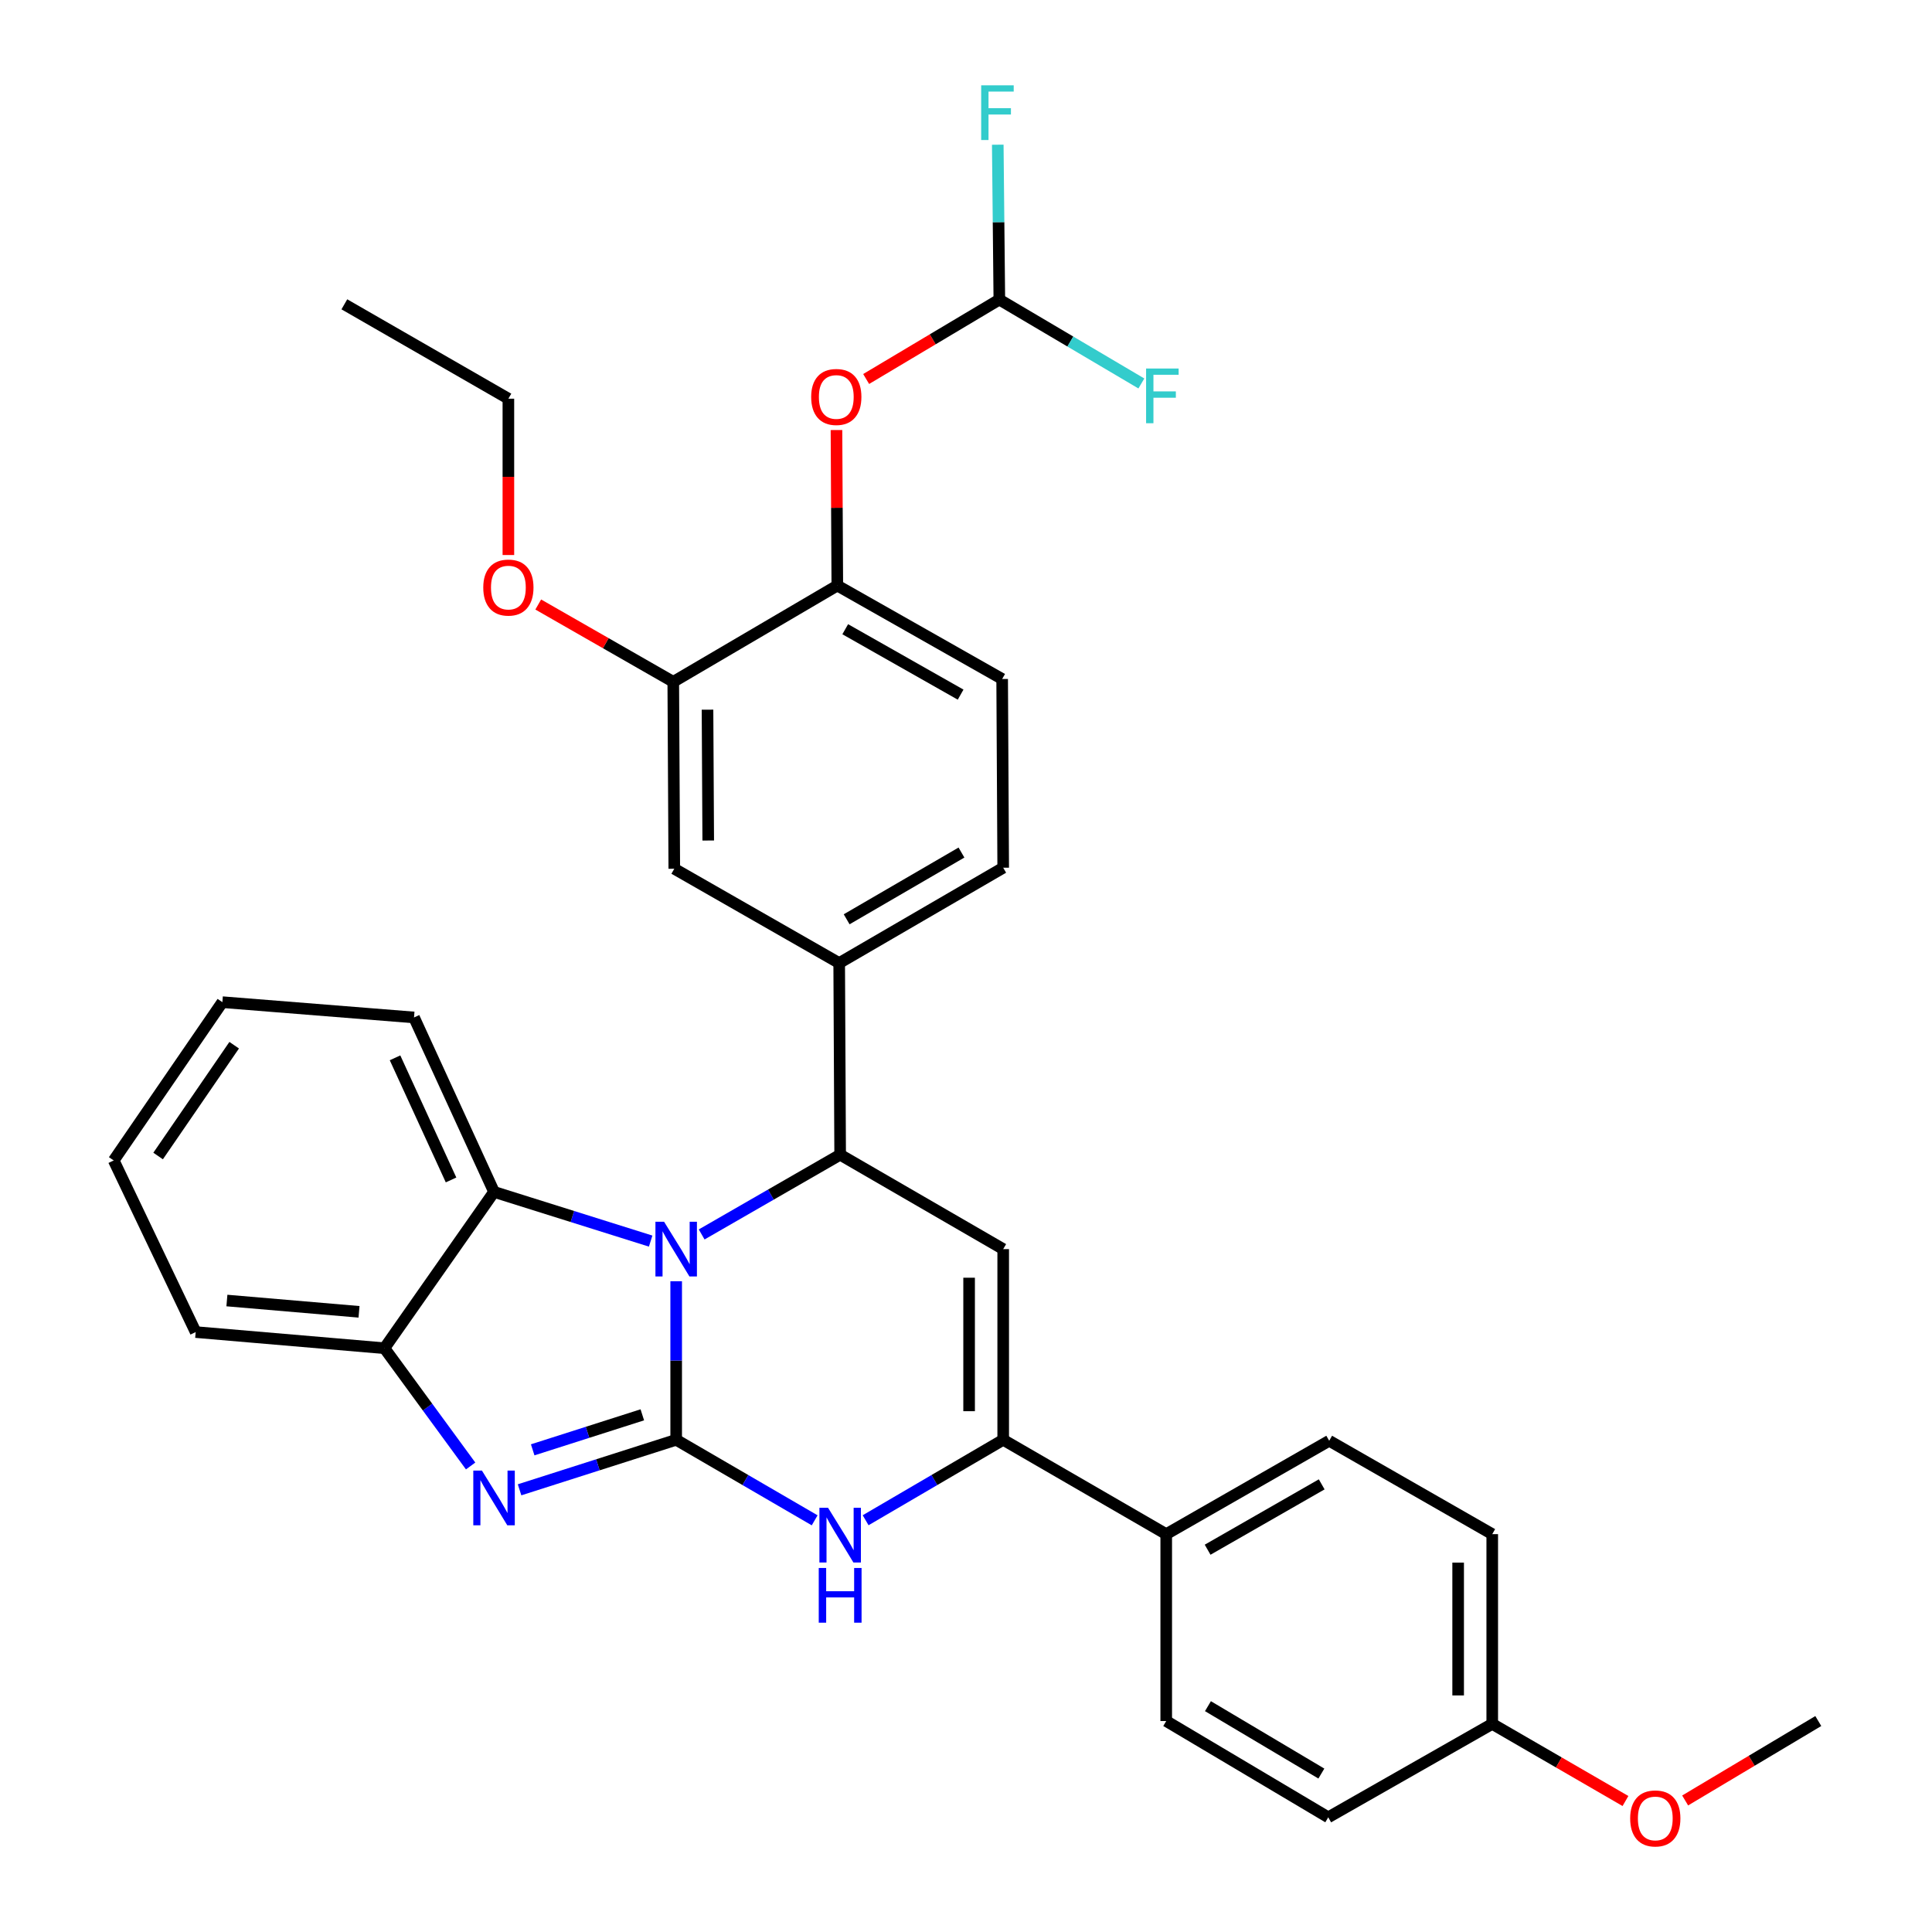 <?xml version='1.0' encoding='iso-8859-1'?>
<svg version='1.1' baseProfile='full'
              xmlns='http://www.w3.org/2000/svg'
                      xmlns:rdkit='http://www.rdkit.org/xml'
                      xmlns:xlink='http://www.w3.org/1999/xlink'
                  xml:space='preserve'
width='1000px' height='1000px' viewBox='0 0 1000 1000'>
<!-- END OF HEADER -->
<rect style='opacity:1.0;fill:#FFFFFF;stroke:none' width='1000' height='1000' x='0' y='0'> </rect>
<path class='bond-0' d='M 349.991,745.237 L 349.991,704.202' style='fill:none;fill-rule:evenodd;stroke:#000000;stroke-width:6px;stroke-linecap:butt;stroke-linejoin:miter;stroke-opacity:1' />
<path class='bond-0' d='M 349.991,704.202 L 349.991,663.168' style='fill:none;fill-rule:evenodd;stroke:#0000FF;stroke-width:6px;stroke-linecap:butt;stroke-linejoin:miter;stroke-opacity:1' />
<path class='bond-2' d='M 349.991,745.237 L 309.46,758.181' style='fill:none;fill-rule:evenodd;stroke:#000000;stroke-width:6px;stroke-linecap:butt;stroke-linejoin:miter;stroke-opacity:1' />
<path class='bond-2' d='M 309.46,758.181 L 268.93,771.124' style='fill:none;fill-rule:evenodd;stroke:#0000FF;stroke-width:6px;stroke-linecap:butt;stroke-linejoin:miter;stroke-opacity:1' />
<path class='bond-2' d='M 332.463,732.309 L 304.092,741.37' style='fill:none;fill-rule:evenodd;stroke:#000000;stroke-width:6px;stroke-linecap:butt;stroke-linejoin:miter;stroke-opacity:1' />
<path class='bond-2' d='M 304.092,741.37 L 275.721,750.431' style='fill:none;fill-rule:evenodd;stroke:#0000FF;stroke-width:6px;stroke-linecap:butt;stroke-linejoin:miter;stroke-opacity:1' />
<path class='bond-4' d='M 349.991,745.237 L 385.83,766.077' style='fill:none;fill-rule:evenodd;stroke:#000000;stroke-width:6px;stroke-linecap:butt;stroke-linejoin:miter;stroke-opacity:1' />
<path class='bond-4' d='M 385.83,766.077 L 421.668,786.917' style='fill:none;fill-rule:evenodd;stroke:#0000FF;stroke-width:6px;stroke-linecap:butt;stroke-linejoin:miter;stroke-opacity:1' />
<path class='bond-1' d='M 363.179,638.948 L 399.021,618.313' style='fill:none;fill-rule:evenodd;stroke:#0000FF;stroke-width:6px;stroke-linecap:butt;stroke-linejoin:miter;stroke-opacity:1' />
<path class='bond-1' d='M 399.021,618.313 L 434.863,597.678' style='fill:none;fill-rule:evenodd;stroke:#000000;stroke-width:6px;stroke-linecap:butt;stroke-linejoin:miter;stroke-opacity:1' />
<path class='bond-6' d='M 336.78,642.391 L 296.248,629.657' style='fill:none;fill-rule:evenodd;stroke:#0000FF;stroke-width:6px;stroke-linecap:butt;stroke-linejoin:miter;stroke-opacity:1' />
<path class='bond-6' d='M 296.248,629.657 L 255.716,616.923' style='fill:none;fill-rule:evenodd;stroke:#000000;stroke-width:6px;stroke-linecap:butt;stroke-linejoin:miter;stroke-opacity:1' />
<path class='bond-8' d='M 434.863,597.678 L 434.363,498.482' style='fill:none;fill-rule:evenodd;stroke:#000000;stroke-width:6px;stroke-linecap:butt;stroke-linejoin:miter;stroke-opacity:1' />
<path class='bond-34' d='M 434.863,597.678 L 519.255,646.541' style='fill:none;fill-rule:evenodd;stroke:#000000;stroke-width:6px;stroke-linecap:butt;stroke-linejoin:miter;stroke-opacity:1' />
<path class='bond-7' d='M 243.594,758.783 L 221.287,728.309' style='fill:none;fill-rule:evenodd;stroke:#0000FF;stroke-width:6px;stroke-linecap:butt;stroke-linejoin:miter;stroke-opacity:1' />
<path class='bond-7' d='M 221.287,728.309 L 198.981,697.835' style='fill:none;fill-rule:evenodd;stroke:#000000;stroke-width:6px;stroke-linecap:butt;stroke-linejoin:miter;stroke-opacity:1' />
<path class='bond-3' d='M 519.255,646.541 L 519.255,745.237' style='fill:none;fill-rule:evenodd;stroke:#000000;stroke-width:6px;stroke-linecap:butt;stroke-linejoin:miter;stroke-opacity:1' />
<path class='bond-3' d='M 501.608,661.345 L 501.608,730.432' style='fill:none;fill-rule:evenodd;stroke:#000000;stroke-width:6px;stroke-linecap:butt;stroke-linejoin:miter;stroke-opacity:1' />
<path class='bond-5' d='M 448.047,786.879 L 483.651,766.058' style='fill:none;fill-rule:evenodd;stroke:#0000FF;stroke-width:6px;stroke-linecap:butt;stroke-linejoin:miter;stroke-opacity:1' />
<path class='bond-5' d='M 483.651,766.058 L 519.255,745.237' style='fill:none;fill-rule:evenodd;stroke:#000000;stroke-width:6px;stroke-linecap:butt;stroke-linejoin:miter;stroke-opacity:1' />
<path class='bond-13' d='M 519.255,745.237 L 603.637,794.07' style='fill:none;fill-rule:evenodd;stroke:#000000;stroke-width:6px;stroke-linecap:butt;stroke-linejoin:miter;stroke-opacity:1' />
<path class='bond-25' d='M 255.716,616.923 L 214.295,526.629' style='fill:none;fill-rule:evenodd;stroke:#000000;stroke-width:6px;stroke-linecap:butt;stroke-linejoin:miter;stroke-opacity:1' />
<path class='bond-25' d='M 233.463,610.737 L 204.468,547.532' style='fill:none;fill-rule:evenodd;stroke:#000000;stroke-width:6px;stroke-linecap:butt;stroke-linejoin:miter;stroke-opacity:1' />
<path class='bond-33' d='M 255.716,616.923 L 198.981,697.835' style='fill:none;fill-rule:evenodd;stroke:#000000;stroke-width:6px;stroke-linecap:butt;stroke-linejoin:miter;stroke-opacity:1' />
<path class='bond-27' d='M 198.981,697.835 L 101.285,689.482' style='fill:none;fill-rule:evenodd;stroke:#000000;stroke-width:6px;stroke-linecap:butt;stroke-linejoin:miter;stroke-opacity:1' />
<path class='bond-27' d='M 185.83,678.999 L 117.443,673.152' style='fill:none;fill-rule:evenodd;stroke:#000000;stroke-width:6px;stroke-linecap:butt;stroke-linejoin:miter;stroke-opacity:1' />
<path class='bond-10' d='M 434.363,498.482 L 349.01,449.659' style='fill:none;fill-rule:evenodd;stroke:#000000;stroke-width:6px;stroke-linecap:butt;stroke-linejoin:miter;stroke-opacity:1' />
<path class='bond-15' d='M 434.363,498.482 L 519.255,449.13' style='fill:none;fill-rule:evenodd;stroke:#000000;stroke-width:6px;stroke-linecap:butt;stroke-linejoin:miter;stroke-opacity:1' />
<path class='bond-15' d='M 438.227,475.823 L 497.652,441.276' style='fill:none;fill-rule:evenodd;stroke:#000000;stroke-width:6px;stroke-linecap:butt;stroke-linejoin:miter;stroke-opacity:1' />
<path class='bond-9' d='M 433.392,303.081 L 518.716,351.444' style='fill:none;fill-rule:evenodd;stroke:#000000;stroke-width:6px;stroke-linecap:butt;stroke-linejoin:miter;stroke-opacity:1' />
<path class='bond-9' d='M 437.489,325.688 L 497.215,359.541' style='fill:none;fill-rule:evenodd;stroke:#000000;stroke-width:6px;stroke-linecap:butt;stroke-linejoin:miter;stroke-opacity:1' />
<path class='bond-12' d='M 433.392,303.081 L 433.174,262.834' style='fill:none;fill-rule:evenodd;stroke:#000000;stroke-width:6px;stroke-linecap:butt;stroke-linejoin:miter;stroke-opacity:1' />
<path class='bond-12' d='M 433.174,262.834 L 432.956,222.588' style='fill:none;fill-rule:evenodd;stroke:#FF0000;stroke-width:6px;stroke-linecap:butt;stroke-linejoin:miter;stroke-opacity:1' />
<path class='bond-37' d='M 433.392,303.081 L 348.481,352.914' style='fill:none;fill-rule:evenodd;stroke:#000000;stroke-width:6px;stroke-linecap:butt;stroke-linejoin:miter;stroke-opacity:1' />
<path class='bond-11' d='M 349.01,449.659 L 348.481,352.914' style='fill:none;fill-rule:evenodd;stroke:#000000;stroke-width:6px;stroke-linecap:butt;stroke-linejoin:miter;stroke-opacity:1' />
<path class='bond-11' d='M 366.578,435.051 L 366.207,367.329' style='fill:none;fill-rule:evenodd;stroke:#000000;stroke-width:6px;stroke-linecap:butt;stroke-linejoin:miter;stroke-opacity:1' />
<path class='bond-22' d='M 348.481,352.914 L 313.539,332.904' style='fill:none;fill-rule:evenodd;stroke:#000000;stroke-width:6px;stroke-linecap:butt;stroke-linejoin:miter;stroke-opacity:1' />
<path class='bond-22' d='M 313.539,332.904 L 278.596,312.894' style='fill:none;fill-rule:evenodd;stroke:#FF0000;stroke-width:6px;stroke-linecap:butt;stroke-linejoin:miter;stroke-opacity:1' />
<path class='bond-14' d='M 448.319,196.17 L 482.787,175.621' style='fill:none;fill-rule:evenodd;stroke:#FF0000;stroke-width:6px;stroke-linecap:butt;stroke-linejoin:miter;stroke-opacity:1' />
<path class='bond-14' d='M 482.787,175.621 L 517.255,155.071' style='fill:none;fill-rule:evenodd;stroke:#000000;stroke-width:6px;stroke-linecap:butt;stroke-linejoin:miter;stroke-opacity:1' />
<path class='bond-17' d='M 603.637,794.07 L 687.99,745.737' style='fill:none;fill-rule:evenodd;stroke:#000000;stroke-width:6px;stroke-linecap:butt;stroke-linejoin:miter;stroke-opacity:1' />
<path class='bond-17' d='M 625.063,802.132 L 684.11,768.298' style='fill:none;fill-rule:evenodd;stroke:#000000;stroke-width:6px;stroke-linecap:butt;stroke-linejoin:miter;stroke-opacity:1' />
<path class='bond-18' d='M 603.637,794.07 L 603.637,890.805' style='fill:none;fill-rule:evenodd;stroke:#000000;stroke-width:6px;stroke-linecap:butt;stroke-linejoin:miter;stroke-opacity:1' />
<path class='bond-19' d='M 517.255,155.071 L 516.849,114.984' style='fill:none;fill-rule:evenodd;stroke:#000000;stroke-width:6px;stroke-linecap:butt;stroke-linejoin:miter;stroke-opacity:1' />
<path class='bond-19' d='M 516.849,114.984 L 516.442,74.896' style='fill:none;fill-rule:evenodd;stroke:#33CCCC;stroke-width:6px;stroke-linecap:butt;stroke-linejoin:miter;stroke-opacity:1' />
<path class='bond-20' d='M 517.255,155.071 L 554.011,176.778' style='fill:none;fill-rule:evenodd;stroke:#000000;stroke-width:6px;stroke-linecap:butt;stroke-linejoin:miter;stroke-opacity:1' />
<path class='bond-20' d='M 554.011,176.778 L 590.767,198.485' style='fill:none;fill-rule:evenodd;stroke:#33CCCC;stroke-width:6px;stroke-linecap:butt;stroke-linejoin:miter;stroke-opacity:1' />
<path class='bond-16' d='M 519.255,449.13 L 518.716,351.444' style='fill:none;fill-rule:evenodd;stroke:#000000;stroke-width:6px;stroke-linecap:butt;stroke-linejoin:miter;stroke-opacity:1' />
<path class='bond-23' d='M 687.99,745.737 L 772.382,794.07' style='fill:none;fill-rule:evenodd;stroke:#000000;stroke-width:6px;stroke-linecap:butt;stroke-linejoin:miter;stroke-opacity:1' />
<path class='bond-24' d='M 603.637,890.805 L 687.5,940.638' style='fill:none;fill-rule:evenodd;stroke:#000000;stroke-width:6px;stroke-linecap:butt;stroke-linejoin:miter;stroke-opacity:1' />
<path class='bond-24' d='M 625.231,883.109 L 683.935,917.992' style='fill:none;fill-rule:evenodd;stroke:#000000;stroke-width:6px;stroke-linecap:butt;stroke-linejoin:miter;stroke-opacity:1' />
<path class='bond-21' d='M 772.382,892.285 L 687.5,940.638' style='fill:none;fill-rule:evenodd;stroke:#000000;stroke-width:6px;stroke-linecap:butt;stroke-linejoin:miter;stroke-opacity:1' />
<path class='bond-26' d='M 772.382,892.285 L 806.859,912.243' style='fill:none;fill-rule:evenodd;stroke:#000000;stroke-width:6px;stroke-linecap:butt;stroke-linejoin:miter;stroke-opacity:1' />
<path class='bond-26' d='M 806.859,912.243 L 841.336,932.202' style='fill:none;fill-rule:evenodd;stroke:#FF0000;stroke-width:6px;stroke-linecap:butt;stroke-linejoin:miter;stroke-opacity:1' />
<path class='bond-36' d='M 772.382,892.285 L 772.382,794.07' style='fill:none;fill-rule:evenodd;stroke:#000000;stroke-width:6px;stroke-linecap:butt;stroke-linejoin:miter;stroke-opacity:1' />
<path class='bond-36' d='M 754.735,877.553 L 754.735,808.802' style='fill:none;fill-rule:evenodd;stroke:#000000;stroke-width:6px;stroke-linecap:butt;stroke-linejoin:miter;stroke-opacity:1' />
<path class='bond-28' d='M 263.138,287.28 L 263.138,246.823' style='fill:none;fill-rule:evenodd;stroke:#FF0000;stroke-width:6px;stroke-linecap:butt;stroke-linejoin:miter;stroke-opacity:1' />
<path class='bond-28' d='M 263.138,246.823 L 263.138,206.365' style='fill:none;fill-rule:evenodd;stroke:#000000;stroke-width:6px;stroke-linecap:butt;stroke-linejoin:miter;stroke-opacity:1' />
<path class='bond-30' d='M 214.295,526.629 L 115.099,518.718' style='fill:none;fill-rule:evenodd;stroke:#000000;stroke-width:6px;stroke-linecap:butt;stroke-linejoin:miter;stroke-opacity:1' />
<path class='bond-29' d='M 872.23,931.918 L 906.688,911.361' style='fill:none;fill-rule:evenodd;stroke:#FF0000;stroke-width:6px;stroke-linecap:butt;stroke-linejoin:miter;stroke-opacity:1' />
<path class='bond-29' d='M 906.688,911.361 L 941.146,890.805' style='fill:none;fill-rule:evenodd;stroke:#000000;stroke-width:6px;stroke-linecap:butt;stroke-linejoin:miter;stroke-opacity:1' />
<path class='bond-31' d='M 101.285,689.482 L 58.854,600.649' style='fill:none;fill-rule:evenodd;stroke:#000000;stroke-width:6px;stroke-linecap:butt;stroke-linejoin:miter;stroke-opacity:1' />
<path class='bond-32' d='M 263.138,206.365 L 178.236,157.513' style='fill:none;fill-rule:evenodd;stroke:#000000;stroke-width:6px;stroke-linecap:butt;stroke-linejoin:miter;stroke-opacity:1' />
<path class='bond-35' d='M 115.099,518.718 L 58.854,600.649' style='fill:none;fill-rule:evenodd;stroke:#000000;stroke-width:6px;stroke-linecap:butt;stroke-linejoin:miter;stroke-opacity:1' />
<path class='bond-35' d='M 121.211,540.995 L 81.84,598.347' style='fill:none;fill-rule:evenodd;stroke:#000000;stroke-width:6px;stroke-linecap:butt;stroke-linejoin:miter;stroke-opacity:1' />
<path  class='atom-1' d='M 343.731 632.381
L 353.011 647.381
Q 353.931 648.861, 355.411 651.541
Q 356.891 654.221, 356.971 654.381
L 356.971 632.381
L 360.731 632.381
L 360.731 660.701
L 356.851 660.701
L 346.891 644.301
Q 345.731 642.381, 344.491 640.181
Q 343.291 637.981, 342.931 637.301
L 342.931 660.701
L 339.251 660.701
L 339.251 632.381
L 343.731 632.381
' fill='#0000FF'/>
<path  class='atom-3' d='M 249.456 761.184
L 258.736 776.184
Q 259.656 777.664, 261.136 780.344
Q 262.616 783.024, 262.696 783.184
L 262.696 761.184
L 266.456 761.184
L 266.456 789.504
L 262.576 789.504
L 252.616 773.104
Q 251.456 771.184, 250.216 768.984
Q 249.016 766.784, 248.656 766.104
L 248.656 789.504
L 244.976 789.504
L 244.976 761.184
L 249.456 761.184
' fill='#0000FF'/>
<path  class='atom-5' d='M 428.603 780.43
L 437.883 795.43
Q 438.803 796.91, 440.283 799.59
Q 441.763 802.27, 441.843 802.43
L 441.843 780.43
L 445.603 780.43
L 445.603 808.75
L 441.723 808.75
L 431.763 792.35
Q 430.603 790.43, 429.363 788.23
Q 428.163 786.03, 427.803 785.35
L 427.803 808.75
L 424.123 808.75
L 424.123 780.43
L 428.603 780.43
' fill='#0000FF'/>
<path  class='atom-5' d='M 423.783 811.582
L 427.623 811.582
L 427.623 823.622
L 442.103 823.622
L 442.103 811.582
L 445.943 811.582
L 445.943 839.902
L 442.103 839.902
L 442.103 826.822
L 427.623 826.822
L 427.623 839.902
L 423.783 839.902
L 423.783 811.582
' fill='#0000FF'/>
<path  class='atom-13' d='M 419.863 205.465
Q 419.863 198.665, 423.223 194.865
Q 426.583 191.065, 432.863 191.065
Q 439.143 191.065, 442.503 194.865
Q 445.863 198.665, 445.863 205.465
Q 445.863 212.345, 442.463 216.265
Q 439.063 220.145, 432.863 220.145
Q 426.623 220.145, 423.223 216.265
Q 419.863 212.385, 419.863 205.465
M 432.863 216.945
Q 437.183 216.945, 439.503 214.065
Q 441.863 211.145, 441.863 205.465
Q 441.863 199.905, 439.503 197.105
Q 437.183 194.265, 432.863 194.265
Q 428.543 194.265, 426.183 197.065
Q 423.863 199.865, 423.863 205.465
Q 423.863 211.185, 426.183 214.065
Q 428.543 216.945, 432.863 216.945
' fill='#FF0000'/>
<path  class='atom-20' d='M 507.854 44.157
L 524.694 44.157
L 524.694 47.397
L 511.654 47.397
L 511.654 55.997
L 523.254 55.997
L 523.254 59.277
L 511.654 59.277
L 511.654 72.477
L 507.854 72.477
L 507.854 44.157
' fill='#33CCCC'/>
<path  class='atom-21' d='M 593.217 190.745
L 610.057 190.745
L 610.057 193.985
L 597.017 193.985
L 597.017 202.585
L 608.617 202.585
L 608.617 205.865
L 597.017 205.865
L 597.017 219.065
L 593.217 219.065
L 593.217 190.745
' fill='#33CCCC'/>
<path  class='atom-23' d='M 250.138 304.122
Q 250.138 297.322, 253.498 293.522
Q 256.858 289.722, 263.138 289.722
Q 269.418 289.722, 272.778 293.522
Q 276.138 297.322, 276.138 304.122
Q 276.138 311.002, 272.738 314.922
Q 269.338 318.802, 263.138 318.802
Q 256.898 318.802, 253.498 314.922
Q 250.138 311.042, 250.138 304.122
M 263.138 315.602
Q 267.458 315.602, 269.778 312.722
Q 272.138 309.802, 272.138 304.122
Q 272.138 298.562, 269.778 295.762
Q 267.458 292.922, 263.138 292.922
Q 258.818 292.922, 256.458 295.722
Q 254.138 298.522, 254.138 304.122
Q 254.138 309.842, 256.458 312.722
Q 258.818 315.602, 263.138 315.602
' fill='#FF0000'/>
<path  class='atom-27' d='M 843.774 941.218
Q 843.774 934.418, 847.134 930.618
Q 850.494 926.818, 856.774 926.818
Q 863.054 926.818, 866.414 930.618
Q 869.774 934.418, 869.774 941.218
Q 869.774 948.098, 866.374 952.018
Q 862.974 955.898, 856.774 955.898
Q 850.534 955.898, 847.134 952.018
Q 843.774 948.138, 843.774 941.218
M 856.774 952.698
Q 861.094 952.698, 863.414 949.818
Q 865.774 946.898, 865.774 941.218
Q 865.774 935.658, 863.414 932.858
Q 861.094 930.018, 856.774 930.018
Q 852.454 930.018, 850.094 932.818
Q 847.774 935.618, 847.774 941.218
Q 847.774 946.938, 850.094 949.818
Q 852.454 952.698, 856.774 952.698
' fill='#FF0000'/>
</svg>
